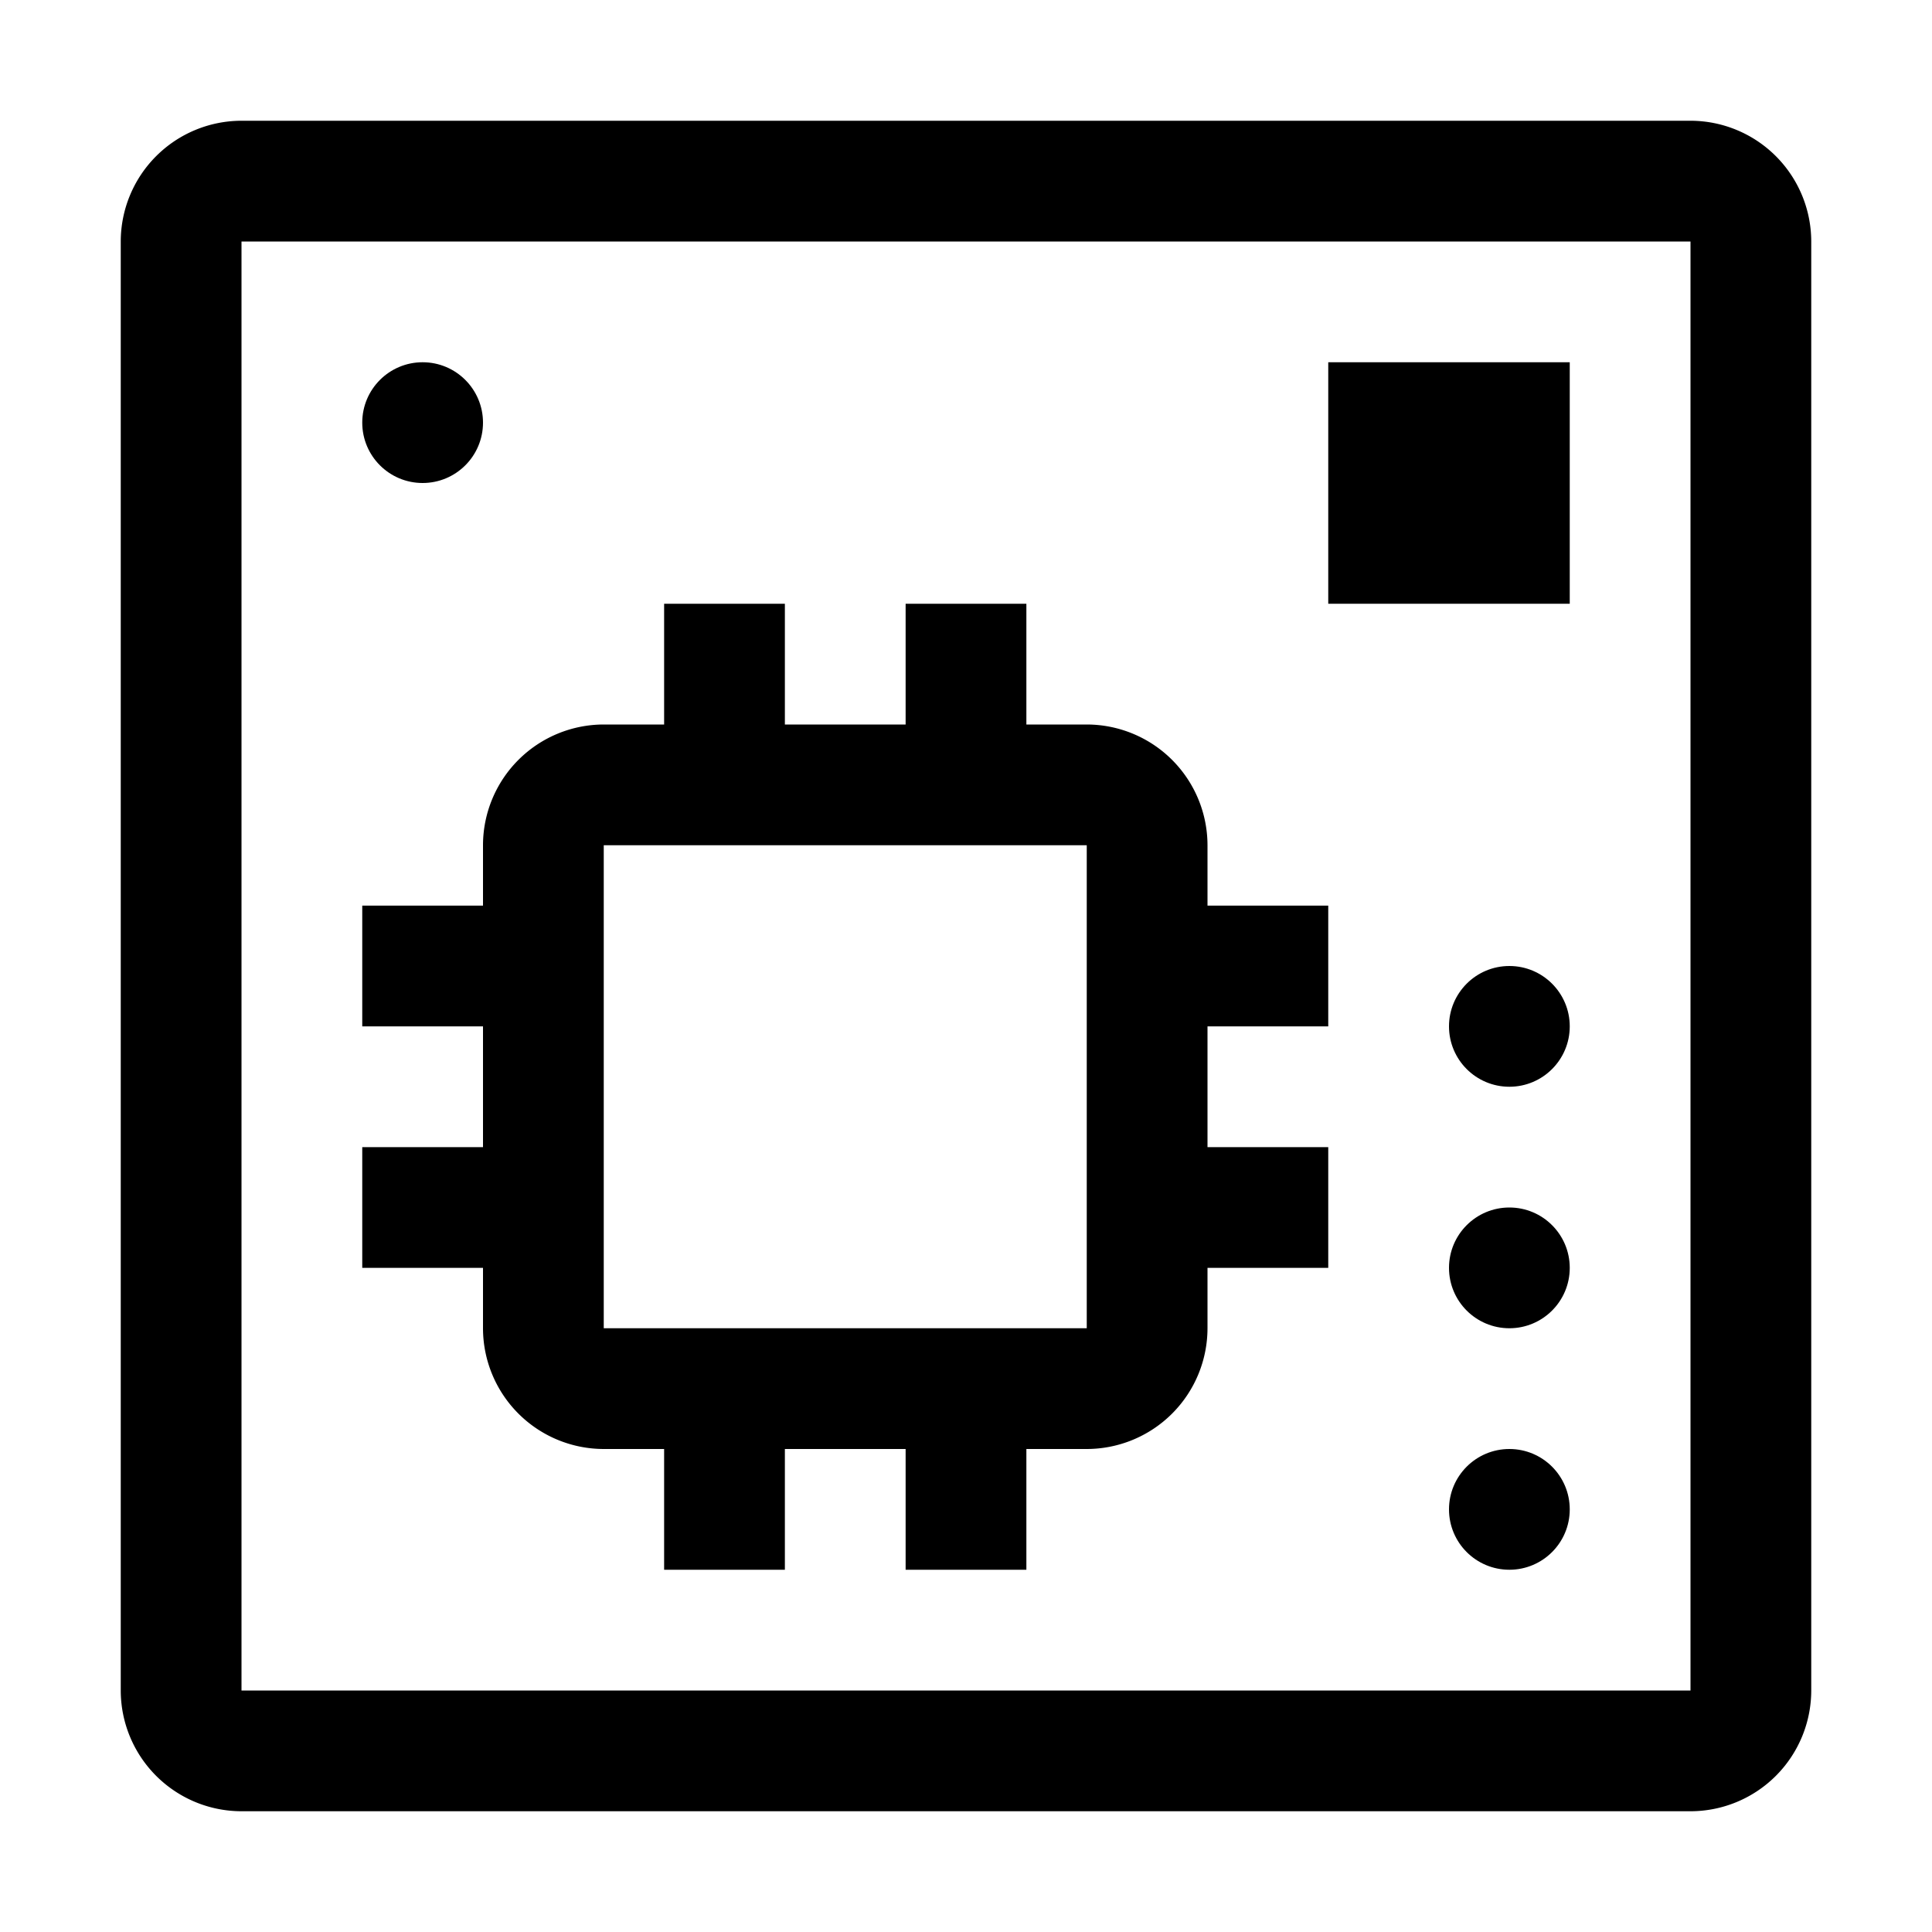 <?xml version="1.0" encoding="utf-8"?><!-- Uploaded to: SVG Repo, www.svgrepo.com, Generator: SVG Repo Mixer Tools -->
<svg fill="#000000" width="800px" height="800px" viewBox="0 0 32 32" id="icon" xmlns="http://www.w3.org/2000/svg">
  <defs>
    <style>
      .cls-1 {
        fill: none;
      }
    </style>
  </defs>
  <rect x="22" y="6" width="4" height="4"/>
  <circle cx="7" cy="7" r="1"/>
  <circle cx="25" cy="25" r="1"/>
  <circle cx="25" cy="21" r="1"/>
  <circle cx="25" cy="17" r="1"/>
  <path d="M22,17V15H20V14a2.002,2.002,0,0,0-2-2H17V10H15v2H13V10H11v2H10a2.002,2.002,0,0,0-2,2v1H6v2H8v2H6v2H8v1a2.002,2.002,0,0,0,2,2h1v2h2V24h2v2h2V24h1a2.002,2.002,0,0,0,2-2V21h2V19H20V17Zm-4,5H10V14h8Z"/>
  <path d="M28,30H4a2.002,2.002,0,0,1-2-2V4A2.002,2.002,0,0,1,4,2H28a2.002,2.002,0,0,1,2,2V28A2.002,2.002,0,0,1,28,30ZM4,4V28H28V4Z"/>
  <rect id="_Transparent_Rectangle_" data-name="&lt;Transparent Rectangle&gt;" class="cls-1" width="32" height="32"/>
</svg>